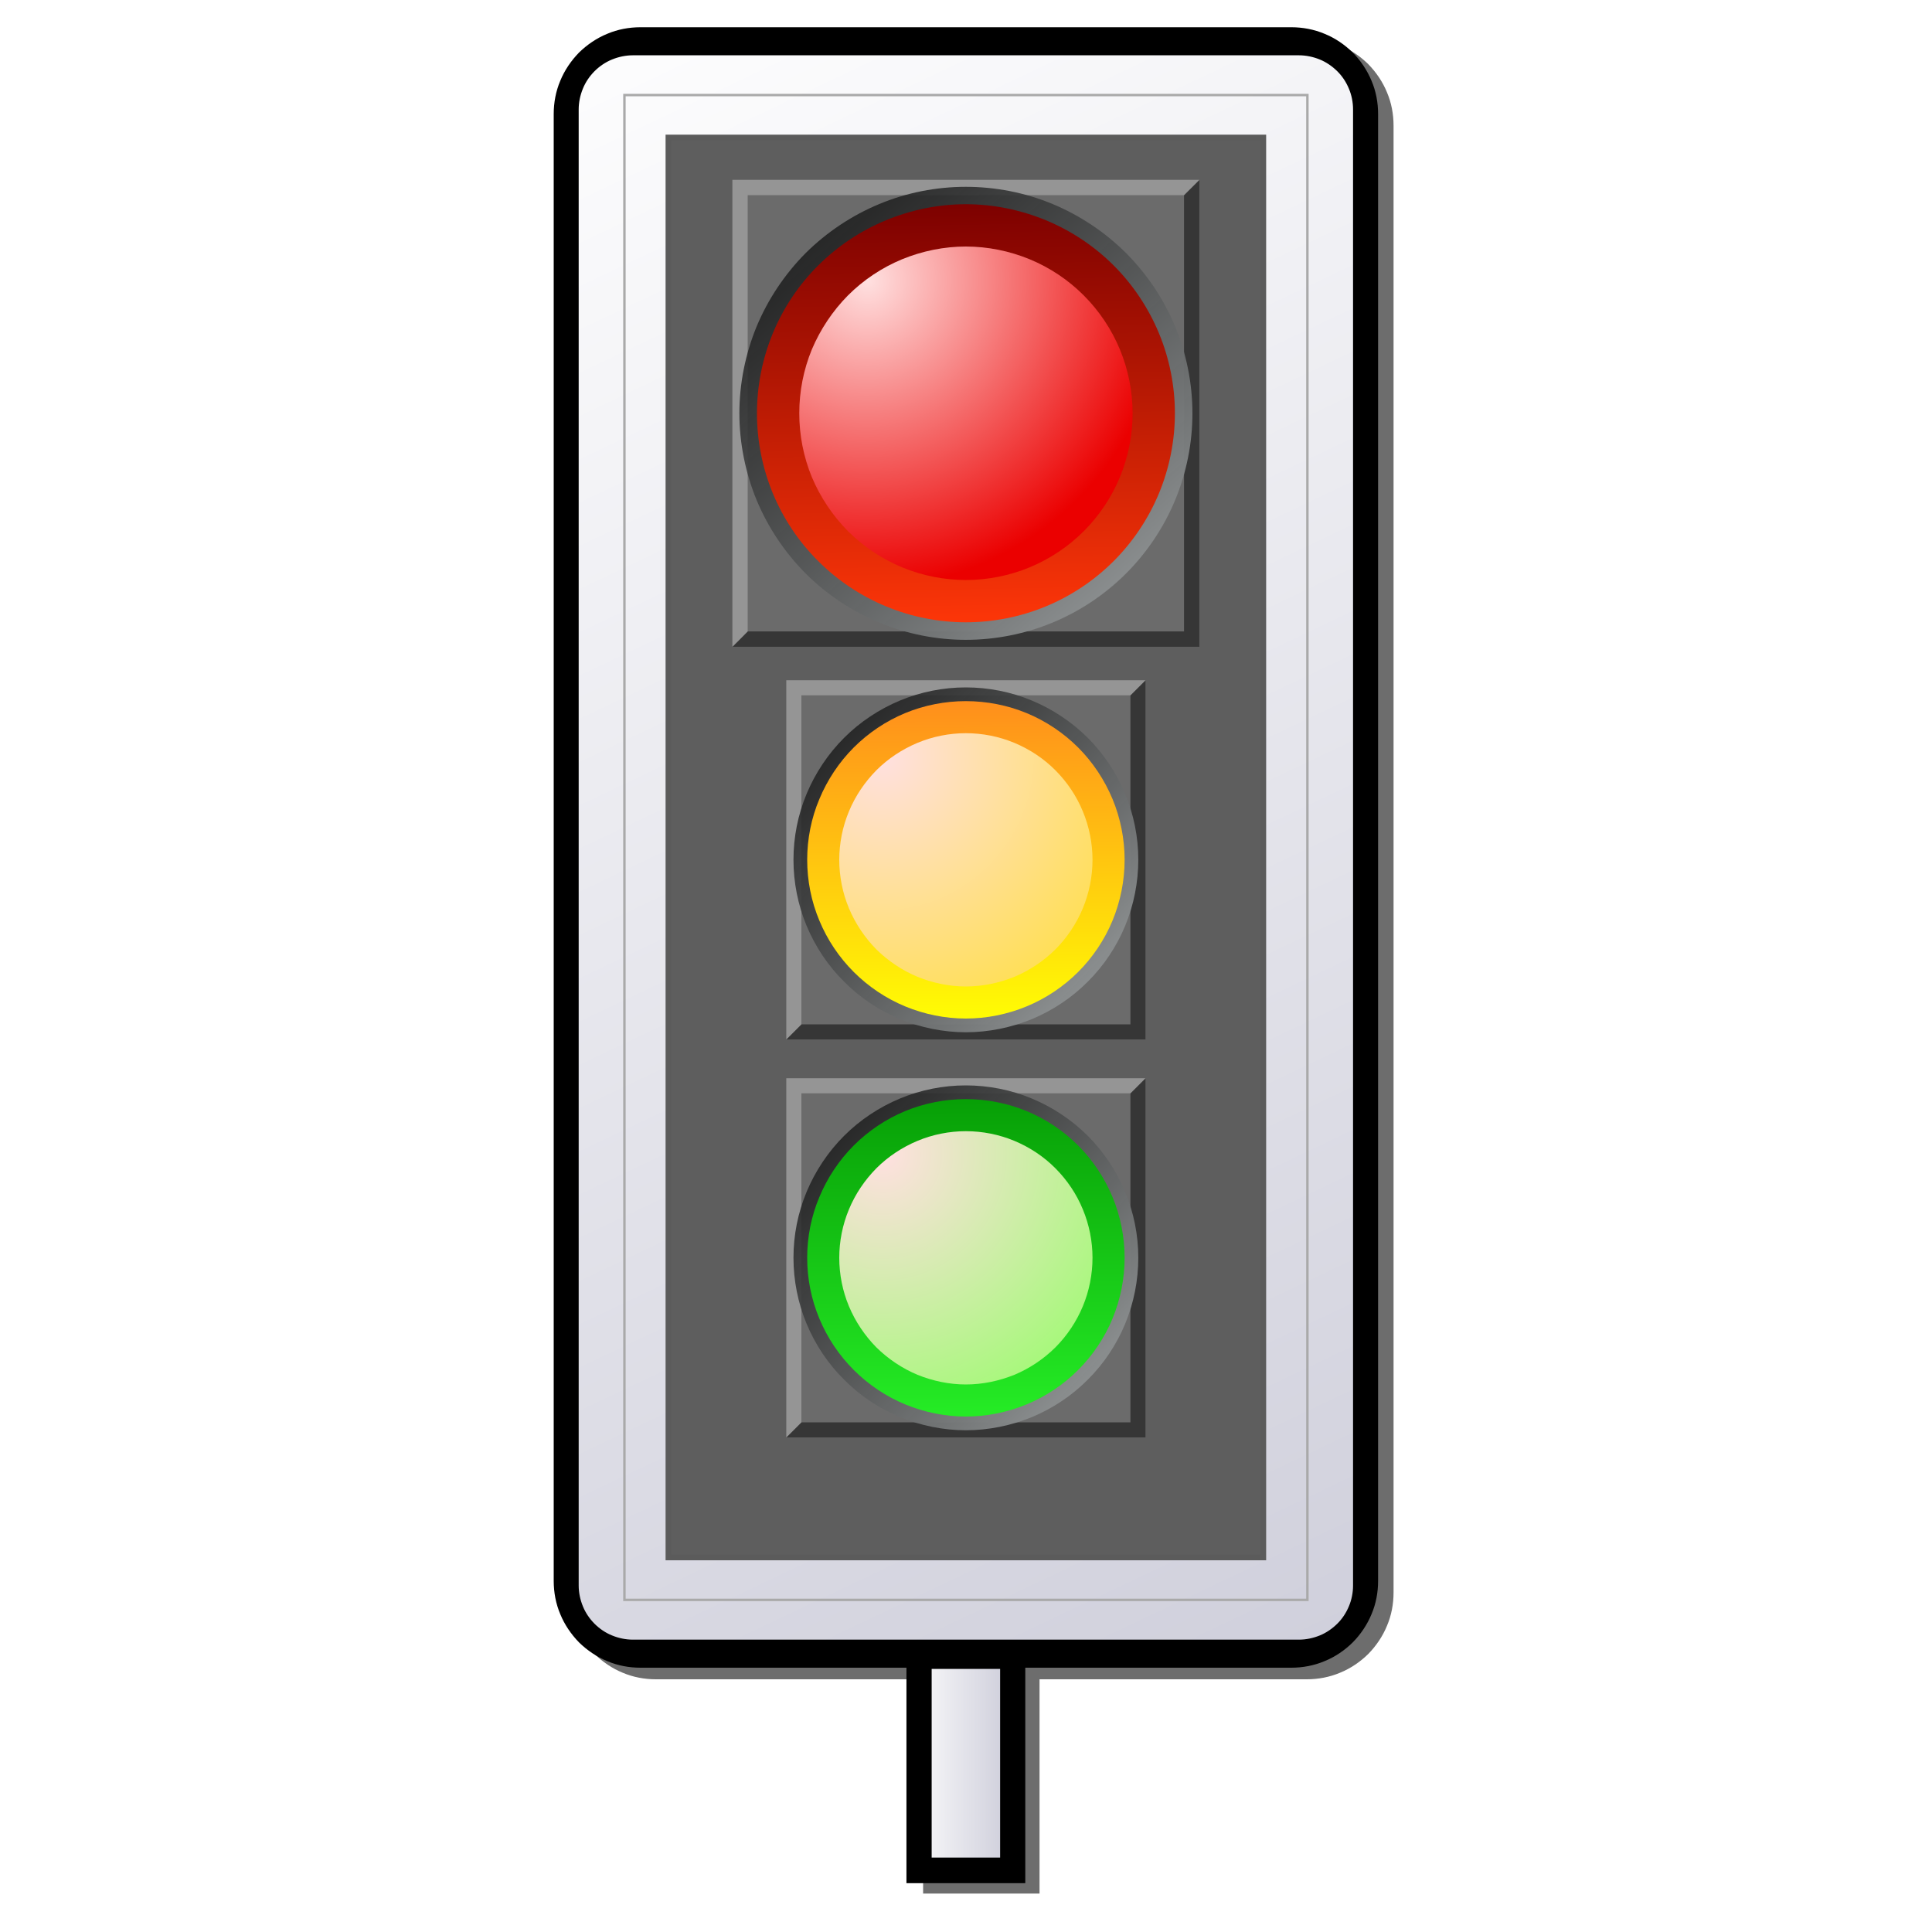 <?xml version="1.0" encoding="UTF-8" standalone="no"?>
<svg xmlns="http://www.w3.org/2000/svg" xmlns:xlink="http://www.w3.org/1999/xlink" id="svg6528" width="1000" height="1000" version="1.1">
  <style id="style1" type="text/css">
    .path1,.path2{fill-opacity:1;stroke-width:1.25;stroke-linecap:butt;stroke-linejoin:miter;stroke-miterlimit:10;stroke-dasharray:none;stroke-opacity:1}.path2{color:#000;clip-rule:nonzero;display:inline;overflow:visible;visibility:visible;opacity:1;isolation:auto;mix-blend-mode:normal;color-interpolation:sRGB;color-interpolation-filters:linearRGB;solid-color:#000;solid-opacity:1;fill-rule:nonzero;stroke:none;stroke-dashoffset:0;color-rendering:auto;image-rendering:auto;shape-rendering:auto;text-rendering:auto;enable-background:accumulate}
  </style>
  <defs id="defs6532">
    <linearGradient id="linearGradient7581">
      <stop id="stop7583" offset="0" stop-color="#059a04" stop-opacity="1"/>
      <stop id="stop7585" offset="1" stop-color="#25eb25" stop-opacity="1"/>
    </linearGradient>
    <linearGradient id="linearGradient7575">
      <stop id="stop7577" offset="0" stop-color="#ffe0e0" stop-opacity="1"/>
      <stop id="stop7579" offset="1" stop-color="#99fc6b" stop-opacity="1"/>
    </linearGradient>
    <linearGradient id="linearGradient7487">
      <stop id="stop7489" offset="0" stop-color="#ffe0e0" stop-opacity="1"/>
      <stop id="stop7491" offset="1" stop-color="#ffdf41" stop-opacity="1"/>
    </linearGradient>
    <linearGradient id="linearGradient7450">
      <stop id="stop7452" offset="0" stop-color="#ff871d" stop-opacity="1"/>
      <stop id="stop7454" offset="1" stop-color="#fffb04" stop-opacity="1"/>
    </linearGradient>
    <linearGradient id="linearGradient7370">
      <stop id="stop7372" offset="0" stop-color="#ffe0e0" stop-opacity="1"/>
      <stop id="stop7374" offset="1" stop-color="#eb0000" stop-opacity="1"/>
    </linearGradient>
    <linearGradient id="linearGradient7348">
      <stop id="stop7350" offset="0" stop-color="#7b0000" stop-opacity="1"/>
      <stop id="stop7352" offset="1" stop-color="#fb3508" stop-opacity="1"/>
    </linearGradient>
    <linearGradient id="linearGradient7342">
      <stop id="stop7344" offset="0" stop-color="#9da1a2" stop-opacity="1"/>
      <stop id="stop7346" offset="1" stop-color="#0b0b0b" stop-opacity=".843"/>
    </linearGradient>
    <linearGradient id="linearGradient7317">
      <stop id="stop7319" offset="0" stop-color="#f3f3f6" stop-opacity="1"/>
      <stop id="stop7321" offset="1" stop-color="#d1d1dd" stop-opacity="1"/>
    </linearGradient>
    <linearGradient id="linearGradient7309">
      <stop id="stop7311" offset="0" stop-color="#fcfcfd" stop-opacity="1"/>
      <stop id="stop7313" offset="1" stop-color="#d0d0dc" stop-opacity="1"/>
    </linearGradient>
    <linearGradient xlink:href="#linearGradient7309" id="linearGradient7315" x1="-298.9" x2="82.8" y1="-206.9" y2="596.7" gradientUnits="userSpaceOnUse"/>
    <linearGradient xlink:href="#linearGradient7317" id="linearGradient7323" x1="-127" x2="-89.09" y1="662.7" y2="662.7" gradientUnits="userSpaceOnUse"/>
    <linearGradient xlink:href="#linearGradient7342" id="linearGradient7340" x1="9.723" x2="-205.1" y1="80.2" y2="-163.9" gradientTransform="translate(-3.215 -1.073) scale(.97)" gradientUnits="userSpaceOnUse"/>
    <linearGradient xlink:href="#linearGradient7348" id="linearGradient7354" x1="-113.9" x2="-109.8" y1="-147.9" y2="69.43" gradientUnits="userSpaceOnUse"/>
    <linearGradient xlink:href="#linearGradient7342" id="linearGradient7417" x1="-18.07" x2="-200.5" y1="290.5" y2="110.4" gradientTransform="translate(-6.119 4.359) scale(.943)" gradientUnits="userSpaceOnUse"/>
    <linearGradient xlink:href="#linearGradient7450" id="linearGradient7448" x1="-104.9" x2="-103.6" y1="101.9" y2="275.3" gradientUnits="userSpaceOnUse"/>
    <linearGradient xlink:href="#linearGradient7342" id="linearGradient7559" x1="-18.07" x2="-200.5" y1="290.5" y2="110.4" gradientTransform="translate(-6.119 210.4) scale(.943)" gradientUnits="userSpaceOnUse"/>
    <linearGradient xlink:href="#linearGradient7581" id="linearGradient7561" x1="-104.9" x2="-103.6" y1="101.9" y2="275.3" gradientTransform="translate(0 206)" gradientUnits="userSpaceOnUse"/>
    <radialGradient xlink:href="#linearGradient7370" id="radialGradient7384" cx="-156.9" cy="-93.81" r="86.29" fx="-156.9" fy="-93.81" gradientTransform="matrix(1.779 .314 -.321 1.815 90.15 114.9)" gradientUnits="userSpaceOnUse"/>
    <radialGradient xlink:href="#linearGradient7487" id="radialGradient7485" cx="-128.8" cy="36.98" r="86.29" fx="-128.8" fy="36.98" gradientTransform="matrix(1.779 .314 -.321 1.815 90.15 114.9)" gradientUnits="userSpaceOnUse"/>
    <radialGradient xlink:href="#linearGradient7575" id="radialGradient7485-2" cx="-128.8" cy="36.98" r="86.29" fx="-128.8" fy="36.98" gradientTransform="matrix(1.779 .314 -.321 1.815 90.15 320.9)" gradientUnits="userSpaceOnUse"/>
    <filter id="filter7674" width="1.055" height="1.024" x="-.027" y="-.012" color-interpolation-filters="sRGB">
      <feGaussianBlur id="feGaussianBlur7676" stdDeviation="4.854"/>
    </filter>
  </defs>
  <g id="layer13" display="inline" transform="translate(608 250)">
    <g id="g7678">
      <path id="path7176-7" fill="#6d6d6d" stroke="none" d="M-268.5-229.9c-5.9 0-11.8 1.1-17.2 3.4-5.4 2.2-10.4 5.6-14.6 9.7-4.1 4.2-7.5 9.2-9.7 14.6-2.3 5.4-3.4 11.3-3.4 17.2v759.3c0 5.9 1.1 11.8 3.4 17.2 2.2 5.4 5.6 10.4 9.7 14.6 4.2 4.1 9.2 7.5 14.6 9.7 5.4 2.3 11.3 3.4 17.2 3.4h138.3v110.9h60.26V619.2H68.41c5.84 0 11.75-1.1 17.19-3.4 5.44-2.2 10.42-5.6 14.6-9.7 4.1-4.2 7.5-9.2 9.7-14.6 2.3-5.4 3.4-11.3 3.4-17.2V-185c0-5.9-1.1-11.8-3.4-17.2-2.2-5.4-5.6-10.4-9.7-14.6-4.18-4.1-9.16-7.5-14.6-9.7-5.44-2.3-11.35-3.4-17.19-3.4Z" class="path1" display="inline" filter="url(#filter7674)"/>
      <path id="path7176" fill="#000" stroke="none" d="M105.3 568.3V-191c0-5.9-1.1-11.8-3.4-17.2-2.24-5.4-5.57-10.4-9.73-14.6-4.15-4.1-9.13-7.5-14.57-9.7-5.44-2.3-11.35-3.4-17.19-3.4H-276.5c-5.9 0-11.8 1.1-17.2 3.4-5.4 2.2-10.4 5.6-14.6 9.7-4.1 4.2-7.5 9.2-9.7 14.6-2.3 5.4-3.4 11.3-3.4 17.2v759.3c0 5.9 1.1 11.8 3.4 17.2 2.2 5.4 5.6 10.4 9.7 14.6 4.2 4.1 9.2 7.5 14.6 9.7 5.4 2.3 11.3 3.4 17.2 3.4H60.41c5.84 0 11.75-1.1 17.19-3.4 5.44-2.2 10.42-5.6 14.57-9.7 4.16-4.2 7.49-9.2 9.73-14.6 2.3-5.4 3.4-11.3 3.4-17.2Z" class="path1"/>
      <path id="path7178" fill="url(#linearGradient7315)" stroke="#000" d="M92.96 570.7v-764.1c0-3.7-.74-7.5-2.18-10.9-1.43-3.5-3.55-6.7-6.19-9.3-2.64-2.6-5.81-4.8-9.27-6.2-3.46-1.4-7.22-2.2-10.93-2.2H-280.5c-3.7 0-7.5.8-10.9 2.2-3.5 1.4-6.7 3.6-9.3 6.2-2.6 2.6-4.8 5.8-6.2 9.3-1.4 3.4-2.2 7.2-2.2 10.9v764.1c0 3.7.8 7.5 2.2 10.9 1.4 3.5 3.6 6.7 6.2 9.3 2.6 2.6 5.8 4.8 9.3 6.2 3.4 1.4 7.2 2.2 10.9 2.2H64.39c3.71 0 7.47-.8 10.93-2.2 3.46-1.4 6.63-3.6 9.27-6.2 2.64-2.6 4.76-5.8 6.19-9.3 1.44-3.4 2.18-7.2 2.18-10.9Z" class="path1"/>
      <path id="path7180" fill="none" stroke="#a9a9a9" stroke-dasharray="none" stroke-linecap="butt" stroke-linejoin="miter" stroke-miterlimit="10" stroke-opacity="1" stroke-width="1.25" d="M-284.8 578.1H68.71v-778.9H-284.8Z"/>
      <path id="path7182" fill="#5e5e5e" fill-opacity="1" stroke="#5b5b5b" stroke-dasharray="none" stroke-linecap="butt" stroke-linejoin="miter" stroke-miterlimit="10" stroke-opacity="1" stroke-width="3" d="M-262 556.1H45.86v-734.9H-262Z"/>
      <path id="path7226" fill="#6b6b6b" stroke="none" d="M-228.9 84.77H12.79V-156.9H-228.9Z" class="path1"/>
      <g id="g7493">
        <path id="path7224" fill="#6b6b6b" stroke="none" d="M-201 288h185.91V102.1H-201Z" class="path1"/>
        <path id="path7212" fill="#363636" stroke="none" d="M-193.2 280.2h170.3V109.9l7.81-7.8V288H-201Z" class="path1"/>
        <path id="path7214" fill="#959595" stroke="none" d="m-201 288 7.8-7.8V109.9h170.3l7.81-7.8H-201Z" class="path1"/>
        <path id="path7190" fill="url(#linearGradient7417)" d="M-18.82 195c0-11.7-2.32-23.3-6.79-34.1-4.47-10.8-11.09-20.7-19.35-29-8.25-8.2-18.15-14.8-28.95-19.3-10.78-4.5-22.46-6.8-34.19-6.8-11.6 0-23.3 2.3-34.1 6.8s-20.7 11.1-28.9 19.3c-8.3 8.3-14.9 18.2-19.4 29-4.5 10.8-6.8 22.4-6.8 34.1 0 11.7 2.3 23.4 6.8 34.2 4.5 10.8 11.1 20.7 19.4 28.9 8.2 8.3 18.1 14.9 28.9 19.4 10.8 4.4 22.5 6.8 34.1 6.8 11.73 0 23.41-2.4 34.19-6.8 10.8-4.5 20.7-11.1 28.95-19.4 8.26-8.2 14.88-18.1 19.35-28.9 4.47-10.8 6.79-22.5 6.79-34.2Z" class="path2"/>
        <path id="path7192" fill="url(#linearGradient7448)" d="M-25.9 195c0-10.7-2.14-21.5-6.25-31.4-4.12-9.9-10.21-19.1-17.81-26.7-7.61-7.6-16.72-13.7-26.65-17.8-9.94-4.1-20.69-6.2-31.49-6.2-10.7 0-21.5 2.1-31.4 6.2-9.9 4.1-19 10.2-26.6 17.8-7.6 7.6-13.7 16.8-17.8 26.7-4.2 9.9-6.3 20.7-6.3 31.4 0 10.8 2.1 21.5 6.3 31.5 4.1 9.9 10.2 19 17.8 26.6 7.6 7.6 16.7 13.7 26.6 17.8 9.9 4.1 20.7 6.3 31.4 6.3 10.8 0 21.55-2.2 31.49-6.3 9.93-4.1 19.04-10.2 26.65-17.8 7.6-7.6 13.69-16.7 17.8-26.6 4.12-10 6.26-20.7 6.26-31.5Z" class="path2"/>
        <path id="path7194" fill="url(#radialGradient7485)" d="M-42.52 195c0-8.5-1.71-17.1-4.99-25-3.28-8-8.14-15.2-14.21-21.3-6.06-6.1-13.33-10.9-21.25-14.2-7.93-3.3-16.5-5-25.13-5-8.5 0-17.1 1.7-25 5-7.9 3.3-15.2 8.1-21.3 14.2-6 6.1-10.9 13.3-14.2 21.3-3.3 7.9-5 16.5-5 25 0 8.6 1.7 17.2 5 25.1 3.3 7.9 8.2 15.2 14.2 21.3 6.1 6 13.4 10.9 21.3 14.2 7.9 3.2 16.5 5 25 5 8.63 0 17.2-1.8 25.13-5 7.92-3.3 15.19-8.2 21.25-14.2 6.07-6.1 10.93-13.4 14.21-21.3 3.28-7.9 4.99-16.5 4.99-25.1Z" class="path2"/>
      </g>
      <path id="path7216" fill="#363636" stroke="none" d="M-221 76.83H4.852V-149l7.938-7.9V84.77H-228.9Z" class="path1"/>
      <path id="path7218" fill="#959595" stroke="none" d="m-228.9 84.77 7.9-7.94V-149H4.852l7.938-7.9H-228.9Z" class="path1"/>
      <path id="path7196" fill="url(#linearGradient7340)" stroke="none" d="M9.199-36.08c0-15.34-3.053-30.69-8.925-44.87C-5.599-95.12-14.29-108.1-25.14-119c-10.85-10.8-23.86-19.5-38.04-25.4-14.18-5.9-29.53-8.9-44.92-8.9-15.3 0-30.6 3-44.8 8.9-14.2 5.9-27.2 14.6-38.1 25.4-10.8 10.9-19.5 23.88-25.4 38.05-5.8 14.18-8.9 29.53-8.9 44.87 0 15.35 3.1 30.695 8.9 44.873 5.9 14.177 14.6 27.187 25.4 38.037 10.9 10.85 23.9 19.55 38.1 25.42 14.2 5.87 29.5 8.92 44.8 8.92 15.39 0 30.74-3.05 44.92-8.92C-49 66.38-35.99 57.68-25.14 46.83-14.29 35.98-5.599 22.97.274 8.793 6.146-5.385 9.199-20.73 9.199-36.08Z" class="path1"/>
      <path id="path7198" fill="url(#linearGradient7354)" stroke="none" d="M.123-36.08c0-14.15-2.815-28.31-8.234-41.39C-13.53-90.55-21.55-102.6-31.56-112.6c-10.01-10-22.01-18-35.09-23.4-13.08-5.4-27.24-8.3-41.45-8.3-14.1 0-28.3 2.9-41.3 8.3-13.1 5.4-25.1 13.4-35.1 23.4-10.1 10-18.1 22.05-23.5 35.13-5.4 13.08-8.2 27.24-8.2 41.39 0 14.16 2.8 28.32 8.2 41.4 5.4 13.08 13.4 25.08 23.5 35.09 10 10.02 22 18.04 35.1 23.45 13 5.42 27.2 8.24 41.3 8.24 14.21 0 28.37-2.82 41.45-8.24 13.08-5.41 25.08-13.43 35.09-23.45C-21.55 30.4-13.53 18.4-8.111 5.32-2.693-7.76.123-21.92.123-36.08Z" class="path1"/>
      <path id="path7200" fill="url(#radialGradient7384)" stroke="none" d="M-21.77-36.08c0-11.29-2.24-22.58-6.56-33.02-4.32-10.43-10.72-20-18.71-27.99-7.98-8.01-17.56-14.41-27.99-18.71-10.43-4.3-21.73-6.6-33.07-6.6-11.2 0-22.5 2.3-33 6.6-10.4 4.3-20 10.7-28 18.71-7.9 7.99-14.3 17.56-18.7 27.99-4.3 10.44-6.5 21.73-6.5 33.02 0 11.3 2.2 22.59 6.5 33.024 4.4 10.434 10.8 20.006 18.7 27.996 8 7.98 17.6 14.38 28 18.7 10.5 4.32 21.8 6.57 33 6.57 11.34 0 22.64-2.25 33.07-6.57s20.01-10.72 27.99-18.7c7.99-7.99 14.39-17.562 18.71-27.996 4.32-10.434 6.56-21.724 6.56-33.024Z" class="path1"/>
      <path id="path7202" fill="#000" stroke="#000" d="M-138.2 724.1h60.26V613.2h-60.26Z" class="path1"/>
      <path id="path7204" fill="url(#linearGradient7323)" stroke="#000" d="M-126.4 712.1h36.69v-98.9h-36.69Z" class="path1"/>
      <path id="path7224-0" fill="#6b6b6b" stroke="none" d="M-201 494h185.91V308.1H-201Z" class="path1"/>
      <path id="path7212-3" fill="#363636" stroke="none" d="M-193.2 486.2h170.3V315.9l7.81-7.8V494H-201Z" class="path1"/>
      <path id="path7214-3" fill="#959595" stroke="none" d="m-201 494 7.8-7.8V315.9h170.3l7.81-7.8H-201Z" class="path1"/>
      <path id="path7190-2" fill="url(#linearGradient7559)" d="M-18.82 401c0-11.7-2.32-23.3-6.79-34.1-4.47-10.8-11.09-20.7-19.35-29-8.25-8.2-18.15-14.8-28.95-19.3-10.78-4.5-22.46-6.8-34.19-6.8-11.6 0-23.3 2.3-34.1 6.8s-20.7 11.1-28.9 19.3c-8.3 8.3-14.9 18.2-19.4 29-4.5 10.8-6.8 22.4-6.8 34.1 0 11.7 2.3 23.4 6.8 34.2 4.5 10.8 11.1 20.7 19.4 28.9 8.2 8.3 18.1 14.9 28.9 19.4 10.8 4.4 22.5 6.8 34.1 6.8 11.73 0 23.41-2.4 34.19-6.8 10.8-4.5 20.7-11.1 28.95-19.4 8.26-8.2 14.88-18.1 19.35-28.9 4.47-10.8 6.79-22.5 6.79-34.2Z" class="path2"/>
      <path id="path7192-4" fill="url(#linearGradient7561)" d="M-25.9 401c0-10.7-2.14-21.5-6.25-31.4-4.12-9.9-10.21-19.1-17.81-26.7-7.61-7.6-16.72-13.7-26.65-17.8-9.94-4.1-20.69-6.2-31.49-6.2-10.7 0-21.5 2.1-31.4 6.2-9.9 4.1-19 10.2-26.6 17.8-7.6 7.6-13.7 16.8-17.8 26.7-4.2 9.9-6.3 20.7-6.3 31.4 0 10.8 2.1 21.5 6.3 31.5 4.1 9.9 10.2 19 17.8 26.6 7.6 7.6 16.7 13.7 26.6 17.8 9.9 4.1 20.7 6.3 31.4 6.3 10.8 0 21.55-2.2 31.49-6.3 9.93-4.1 19.04-10.2 26.65-17.8 7.6-7.6 13.69-16.7 17.8-26.6 4.12-10 6.26-20.7 6.26-31.5Z" class="path2"/>
      <path id="path7194-7" fill="url(#radialGradient7485-2)" d="M-42.52 401c0-8.5-1.71-17.1-4.99-25-3.28-8-8.14-15.2-14.21-21.3-6.06-6.1-13.33-10.9-21.25-14.2-7.93-3.3-16.5-5-25.13-5-8.5 0-17.1 1.7-25 5-7.9 3.3-15.2 8.1-21.3 14.2-6 6.1-10.9 13.3-14.2 21.3-3.3 7.9-5 16.5-5 25 0 8.6 1.7 17.2 5 25.1 3.3 7.9 8.2 15.2 14.2 21.3 6.1 6 13.4 10.9 21.3 14.2 7.9 3.2 16.5 5 25 5 8.63 0 17.2-1.8 25.13-5 7.92-3.3 15.19-8.2 21.25-14.2 6.07-6.1 10.93-13.4 14.21-21.3 3.28-7.9 4.99-16.5 4.99-25.1Z" class="path2"/>
    </g>
  </g>
</svg>